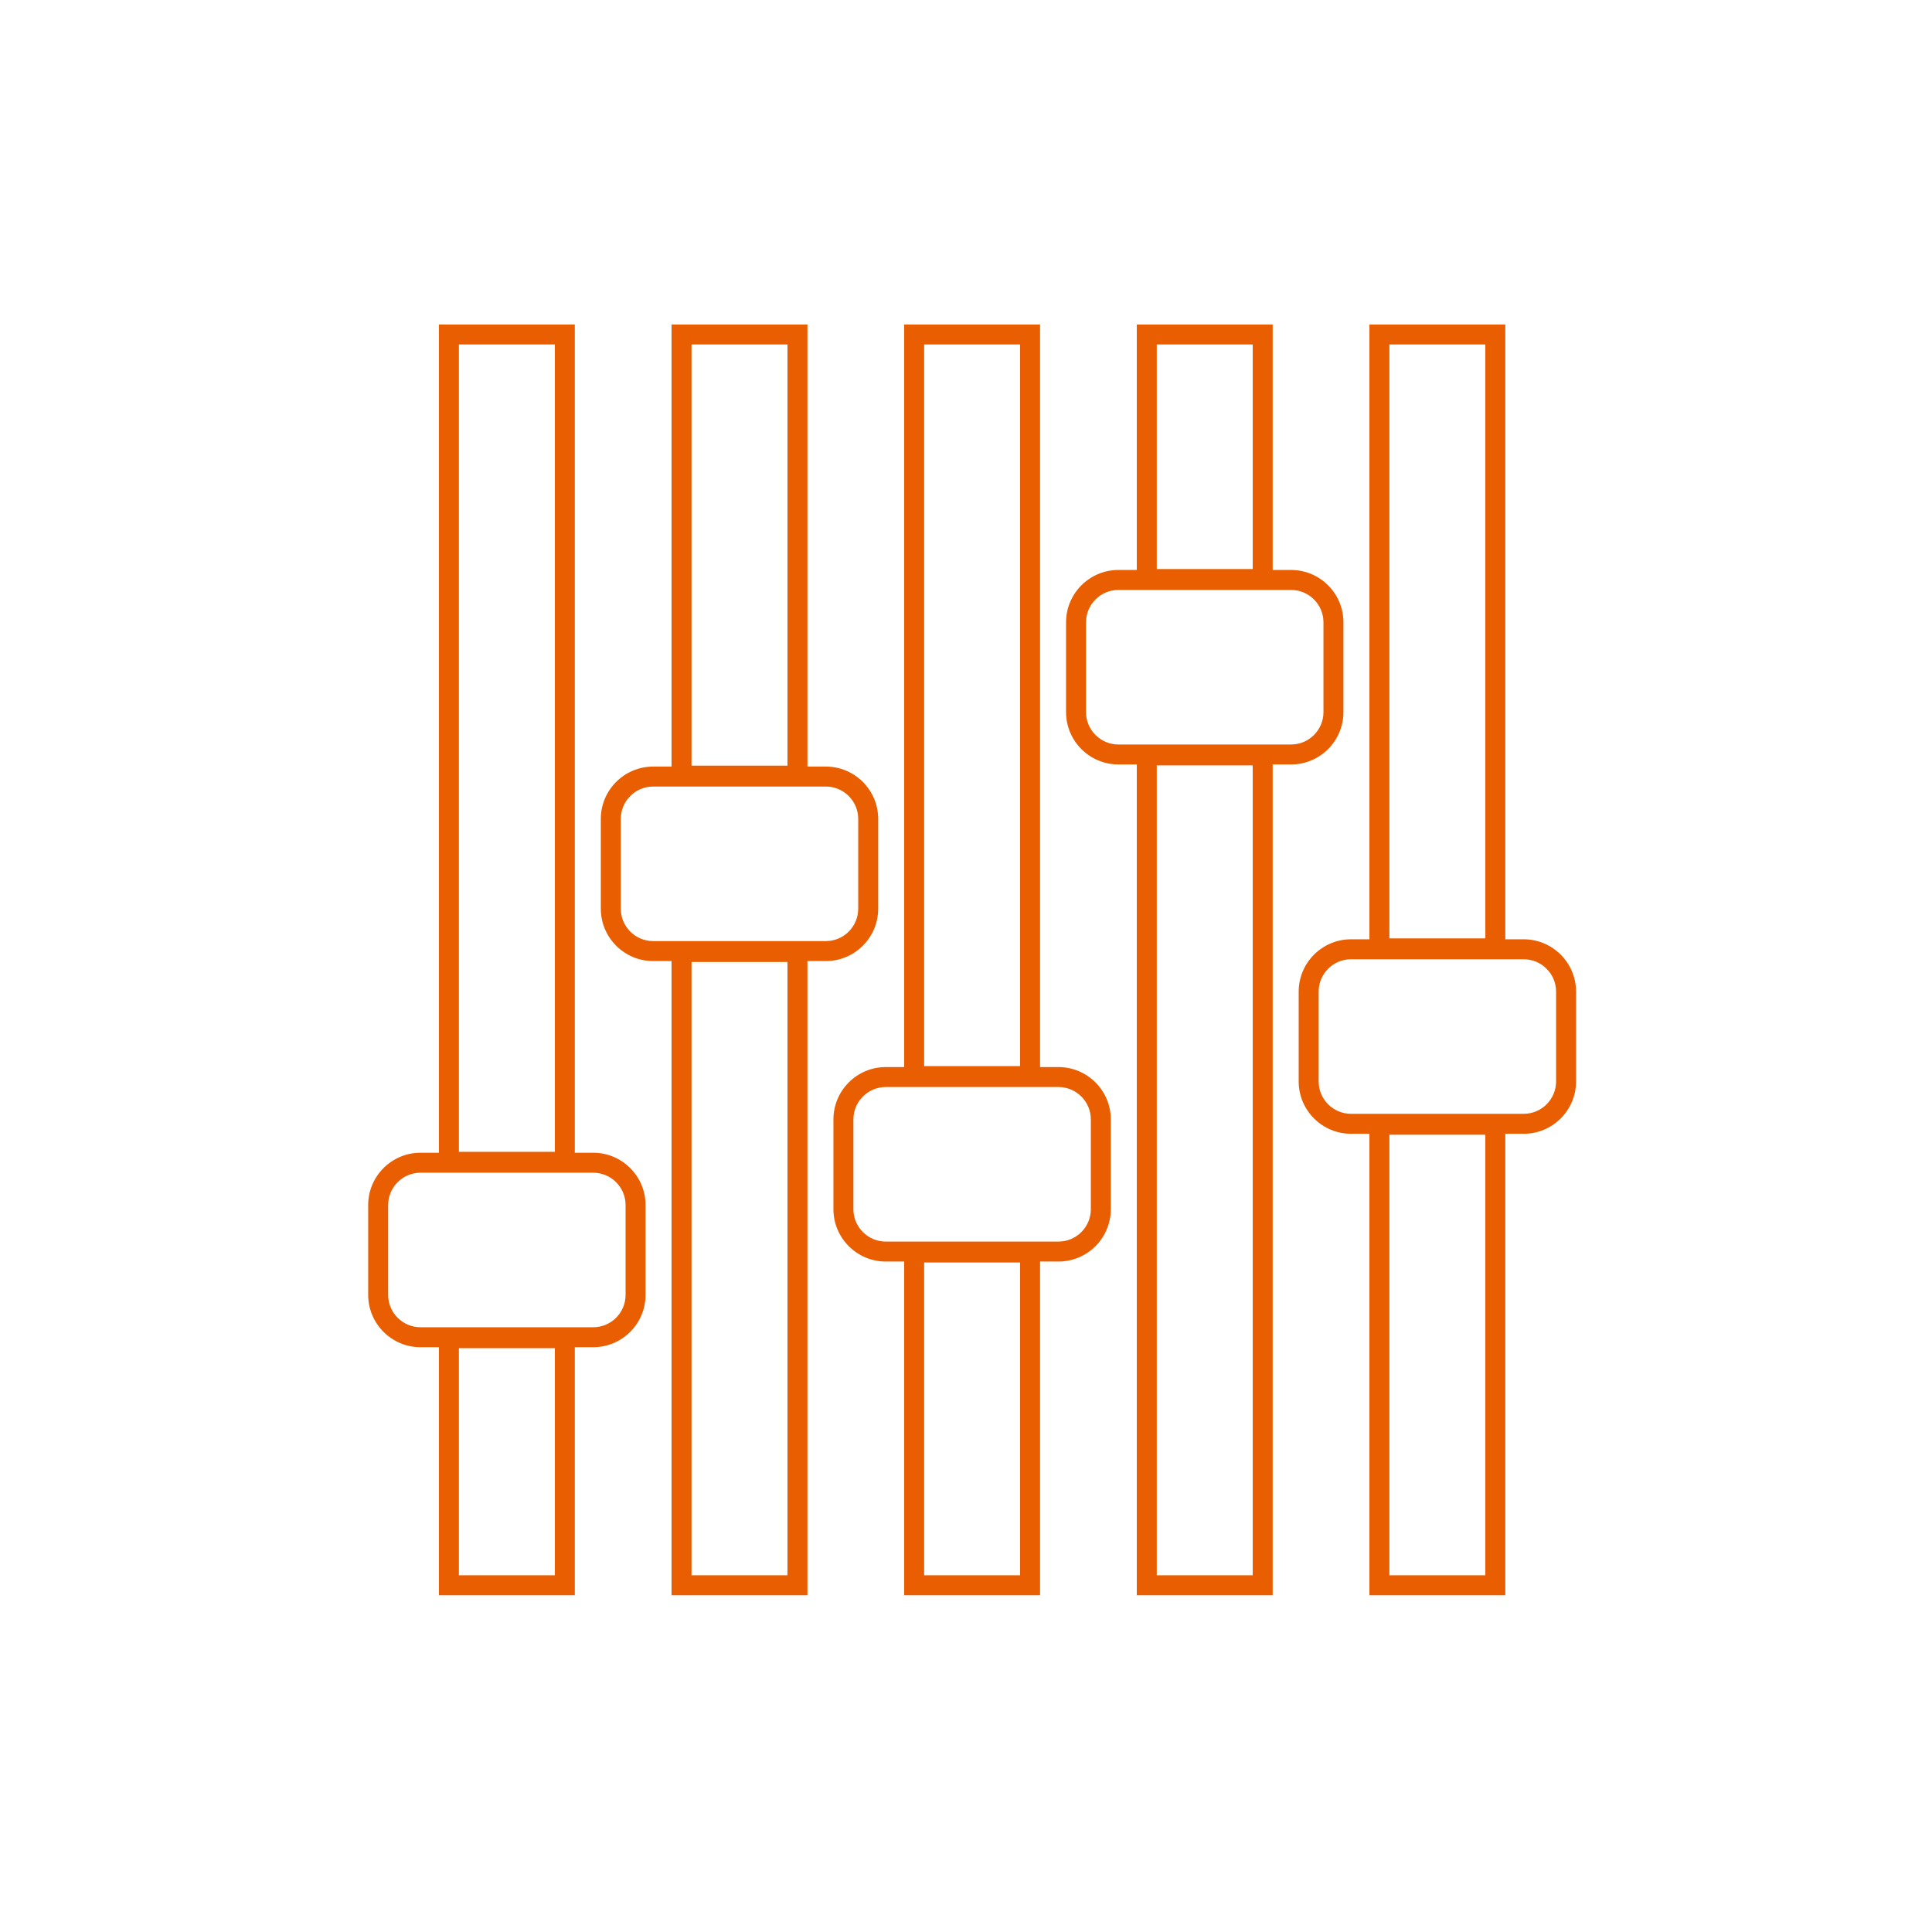 <svg width="380" height="380" viewBox="0 0 380 380" fill="none" xmlns="http://www.w3.org/2000/svg">
<g clip-path="url(#clip0_1059_799)">
<path d="M116.678 226.73H113.057V63.828H86.33V226.729H82.709C77.033 226.729 72.416 231.346 72.416 237.022V254.687C72.416 260.363 77.033 264.98 82.709 264.98H86.33V313.764H113.057V264.98H116.678C122.354 264.98 126.971 260.363 126.971 254.687V237.022C126.971 231.346 122.354 226.729 116.678 226.729V226.73ZM90.257 67.756H109.13V226.548H90.257V67.755V67.756ZM109.13 309.839H90.257V265.165H109.13V309.839ZM123.045 254.688C123.045 258.198 120.188 261.054 116.678 261.054H82.709C79.199 261.054 76.343 258.199 76.343 254.688V237.023C76.343 233.513 79.199 230.657 82.709 230.657H116.678C120.188 230.657 123.045 233.512 123.045 237.023V254.688Z" fill="#E95E00"/>
<path d="M172.727 178.735V161.07C172.727 155.394 168.11 150.777 162.434 150.777H158.813V63.828H132.086V150.777H128.465C122.789 150.777 118.172 155.394 118.172 161.07V178.735C118.172 184.411 122.789 189.028 128.465 189.028H132.086V313.764H158.813V189.028H162.434C168.11 189.028 172.727 184.411 172.727 178.735ZM136.013 67.755H154.886V150.594H136.013V67.755ZM154.886 309.838H136.013V189.213H154.886V309.838ZM168.801 178.735C168.801 182.245 165.945 185.101 162.434 185.101H128.465C124.955 185.101 122.099 182.246 122.099 178.735V161.07C122.099 157.56 124.954 154.704 128.465 154.704H162.434C165.944 154.704 168.801 157.559 168.801 161.07V178.735Z" fill="#E95E00"/>
<path d="M208.188 209.879H204.567V63.828H177.84V209.879H174.219C168.543 209.879 163.926 214.496 163.926 220.172V237.836C163.926 243.512 168.543 248.129 174.219 248.129H177.84V313.766H204.567V248.129H208.188C213.864 248.129 218.481 243.512 218.481 237.836V220.172C218.481 214.496 213.864 209.879 208.188 209.879ZM181.767 67.755H200.64V209.694H181.767V67.755ZM200.64 309.838H181.767V248.313H200.64V309.838ZM214.554 237.836C214.554 241.346 211.699 244.203 208.188 244.203H174.219C170.709 244.203 167.852 241.348 167.852 237.836V220.172C167.852 216.662 170.708 213.805 174.219 213.805H208.188C211.698 213.805 214.554 216.662 214.554 220.172V237.836Z" fill="#E95E00"/>
<path d="M264.235 140.065V122.4C264.235 116.724 259.618 112.107 253.942 112.107H250.321V63.827H223.594V112.107H219.973C214.297 112.107 209.68 116.724 209.68 122.4V140.065C209.68 145.741 214.297 150.358 219.973 150.358H223.594V313.765H250.321V150.358H253.942C259.618 150.358 264.235 145.741 264.235 140.065ZM227.521 67.755H246.394V111.924H227.521V67.755ZM246.394 309.838H227.521V150.542H246.394V309.838ZM260.308 140.067C260.308 143.576 257.453 146.433 253.942 146.433H219.973C216.463 146.433 213.606 143.578 213.606 140.067V122.402C213.606 118.892 216.463 116.035 219.973 116.035H253.942C257.452 116.035 260.308 118.892 260.308 122.402V140.067Z" fill="#E95E00"/>
<path d="M299.696 184.748H296.075V63.828H269.348V184.748H265.727C260.051 184.748 255.434 189.365 255.434 195.041V212.706C255.434 218.382 260.051 222.999 265.727 222.999H269.348V313.766H296.075V222.999H299.696C305.372 222.999 309.989 218.382 309.989 212.706V195.041C309.989 189.365 305.372 184.748 299.696 184.748ZM273.275 67.755H292.148V184.564H273.275V67.755ZM292.148 309.838H273.275V223.182H292.148V309.838ZM306.062 212.706C306.062 216.216 303.206 219.072 299.696 219.072H265.727C262.217 219.072 259.36 216.217 259.36 212.706V195.041C259.36 191.531 262.215 188.675 265.727 188.675H299.696C303.206 188.675 306.062 191.53 306.062 195.041V212.706Z" fill="#E95E00"/>
</g>
<defs>
<clipPath id="clip0_1059_799">
<rect width="380" height="380" fill="white"/>
</clipPath>
</defs>
</svg>
